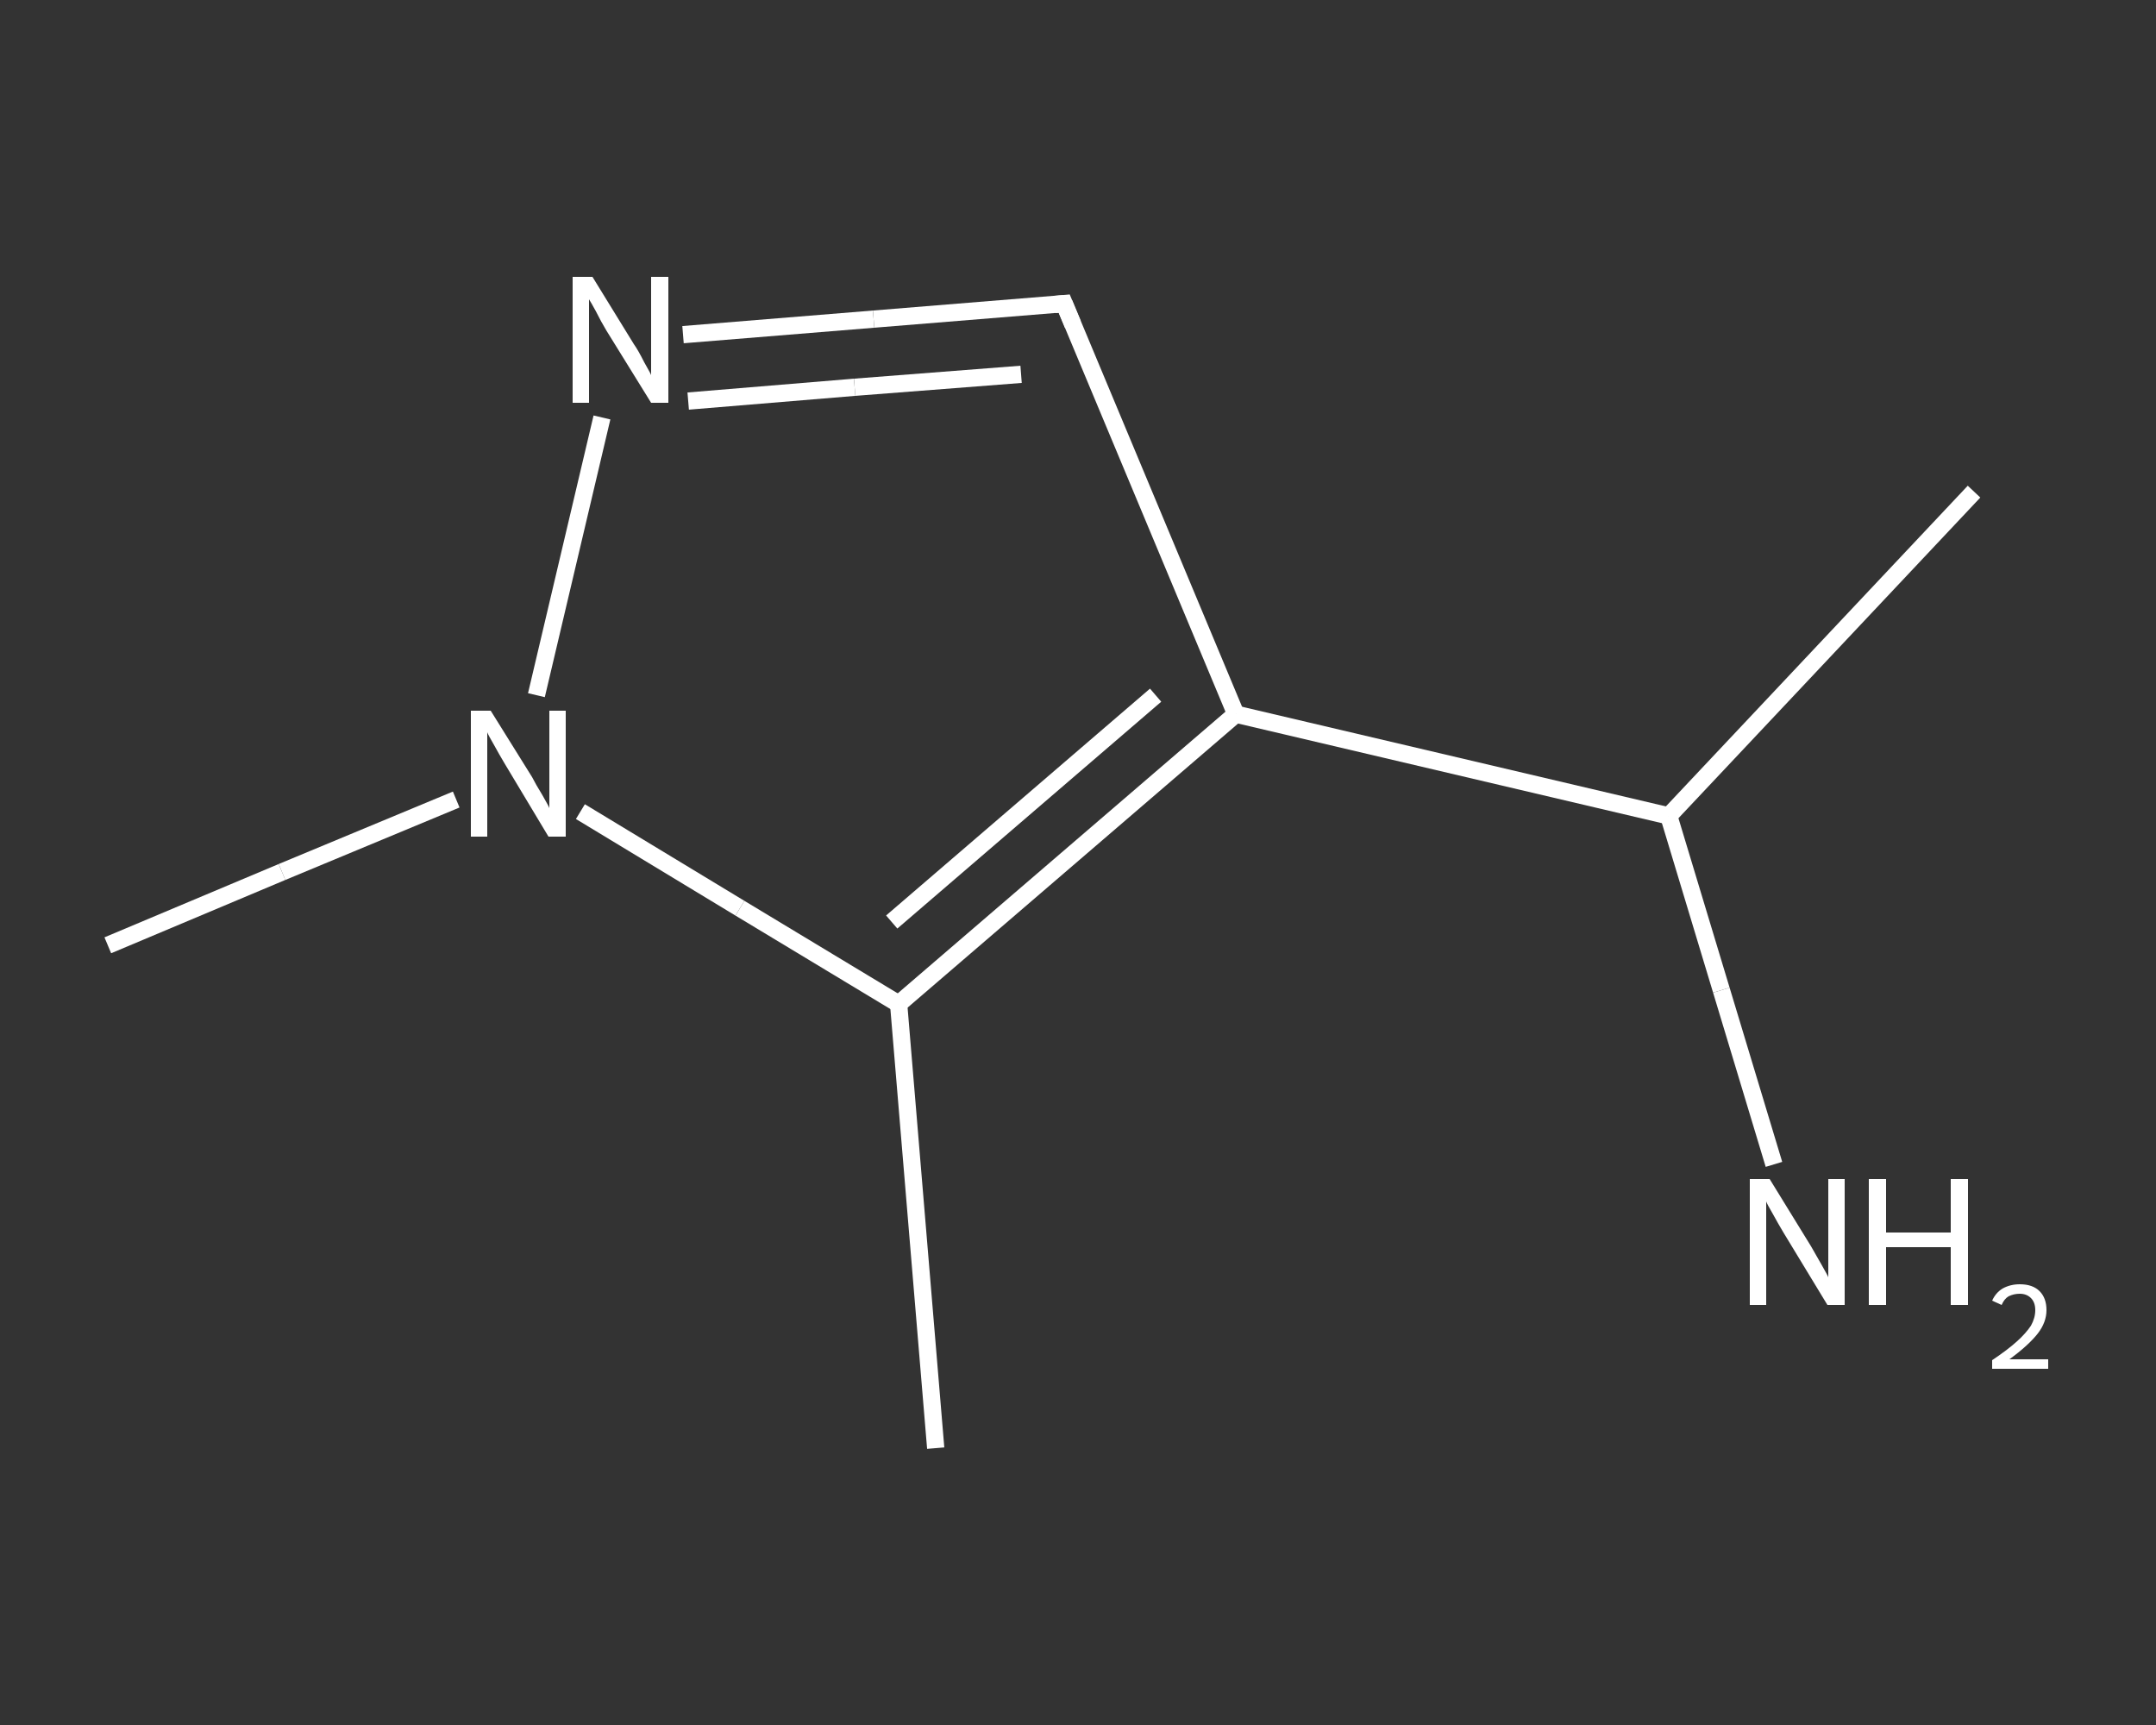 <?xml version='1.0' encoding='iso-8859-1'?>
<svg version='1.1' baseProfile='full'
              xmlns='http://www.w3.org/2000/svg'
                      xmlns:rdkit='http://www.rdkit.org/xml'
                      xmlns:xlink='http://www.w3.org/1999/xlink'
                  xml:space='preserve'
width='250px' height='200px' viewBox='0 0 250 200'>
<rect x="0" y="0" width="250" height="200" fill="#333333" stroke="none"/>
<!-- END OF HEADER -->
<rect style='opacity:1.0;fill:transparent;stroke:none' width='250.0' height='200.0' x='0.0' y='0.0'> </rect>
<path class='bond-0 atom-0 atom-1' d='M 108.5,167.9 L 104.2,116.4' style='fill:none;fill-rule:evenodd;stroke:#FFFFFF;stroke-width:2.0px;stroke-linecap:butt;stroke-linejoin:miter;stroke-opacity:1' />
<path class='bond-1 atom-1 atom-2' d='M 104.2,116.4 L 143.3,82.8' style='fill:none;fill-rule:evenodd;stroke:#FFFFFF;stroke-width:2.0px;stroke-linecap:butt;stroke-linejoin:miter;stroke-opacity:1' />
<path class='bond-1 atom-1 atom-2' d='M 103.4,106.9 L 134.0,80.6' style='fill:none;fill-rule:evenodd;stroke:#FFFFFF;stroke-width:2.0px;stroke-linecap:butt;stroke-linejoin:miter;stroke-opacity:1' />
<path class='bond-2 atom-2 atom-3' d='M 143.3,82.8 L 193.5,94.6' style='fill:none;fill-rule:evenodd;stroke:#FFFFFF;stroke-width:2.0px;stroke-linecap:butt;stroke-linejoin:miter;stroke-opacity:1' />
<path class='bond-3 atom-3 atom-4' d='M 193.5,94.6 L 228.9,57.0' style='fill:none;fill-rule:evenodd;stroke:#FFFFFF;stroke-width:2.0px;stroke-linecap:butt;stroke-linejoin:miter;stroke-opacity:1' />
<path class='bond-4 atom-3 atom-5' d='M 193.5,94.6 L 199.6,114.8' style='fill:none;fill-rule:evenodd;stroke:#FFFFFF;stroke-width:2.0px;stroke-linecap:butt;stroke-linejoin:miter;stroke-opacity:1' />
<path class='bond-4 atom-3 atom-5' d='M 199.6,114.8 L 205.7,135.0' style='fill:none;fill-rule:evenodd;stroke:#FFFFFF;stroke-width:2.0px;stroke-linecap:butt;stroke-linejoin:miter;stroke-opacity:1' />
<path class='bond-5 atom-2 atom-6' d='M 143.3,82.8 L 123.4,35.2' style='fill:none;fill-rule:evenodd;stroke:#FFFFFF;stroke-width:2.0px;stroke-linecap:butt;stroke-linejoin:miter;stroke-opacity:1' />
<path class='bond-6 atom-6 atom-7' d='M 123.4,35.2 L 101.3,37.0' style='fill:none;fill-rule:evenodd;stroke:#FFFFFF;stroke-width:2.0px;stroke-linecap:butt;stroke-linejoin:miter;stroke-opacity:1' />
<path class='bond-6 atom-6 atom-7' d='M 101.3,37.0 L 79.2,38.8' style='fill:none;fill-rule:evenodd;stroke:#FFFFFF;stroke-width:2.0px;stroke-linecap:butt;stroke-linejoin:miter;stroke-opacity:1' />
<path class='bond-6 atom-6 atom-7' d='M 118.4,43.4 L 99.1,44.9' style='fill:none;fill-rule:evenodd;stroke:#FFFFFF;stroke-width:2.0px;stroke-linecap:butt;stroke-linejoin:miter;stroke-opacity:1' />
<path class='bond-6 atom-6 atom-7' d='M 99.1,44.9 L 79.8,46.5' style='fill:none;fill-rule:evenodd;stroke:#FFFFFF;stroke-width:2.0px;stroke-linecap:butt;stroke-linejoin:miter;stroke-opacity:1' />
<path class='bond-7 atom-7 atom-8' d='M 69.8,48.4 L 62.2,80.6' style='fill:none;fill-rule:evenodd;stroke:#FFFFFF;stroke-width:2.0px;stroke-linecap:butt;stroke-linejoin:miter;stroke-opacity:1' />
<path class='bond-8 atom-8 atom-9' d='M 52.9,92.7 L 32.7,101.1' style='fill:none;fill-rule:evenodd;stroke:#FFFFFF;stroke-width:2.0px;stroke-linecap:butt;stroke-linejoin:miter;stroke-opacity:1' />
<path class='bond-8 atom-8 atom-9' d='M 32.7,101.1 L 12.5,109.6' style='fill:none;fill-rule:evenodd;stroke:#FFFFFF;stroke-width:2.0px;stroke-linecap:butt;stroke-linejoin:miter;stroke-opacity:1' />
<path class='bond-9 atom-8 atom-1' d='M 67.3,94.1 L 85.8,105.3' style='fill:none;fill-rule:evenodd;stroke:#FFFFFF;stroke-width:2.0px;stroke-linecap:butt;stroke-linejoin:miter;stroke-opacity:1' />
<path class='bond-9 atom-8 atom-1' d='M 85.8,105.3 L 104.2,116.4' style='fill:none;fill-rule:evenodd;stroke:#FFFFFF;stroke-width:2.0px;stroke-linecap:butt;stroke-linejoin:miter;stroke-opacity:1' />
<path d='M 124.4,37.6 L 123.4,35.2 L 122.3,35.3' style='fill:none;stroke:#FFFFFF;stroke-width:2.0px;stroke-linecap:butt;stroke-linejoin:miter;stroke-opacity:1;' />
<path class='atom-5' d='M 205.2 136.7
L 210.0 144.5
Q 210.4 145.2, 211.2 146.6
Q 212.0 148.0, 212.0 148.1
L 212.0 136.7
L 213.9 136.7
L 213.9 151.3
L 211.9 151.3
L 206.8 142.9
Q 206.2 141.9, 205.6 140.8
Q 204.9 139.6, 204.8 139.3
L 204.8 151.3
L 202.9 151.3
L 202.9 136.7
L 205.2 136.7
' fill='#FFFFFF'/>
<path class='atom-5' d='M 216.7 136.7
L 218.7 136.7
L 218.7 142.9
L 226.2 142.9
L 226.2 136.7
L 228.2 136.7
L 228.2 151.3
L 226.2 151.3
L 226.2 144.6
L 218.7 144.6
L 218.7 151.3
L 216.7 151.3
L 216.7 136.7
' fill='#FFFFFF'/>
<path class='atom-5' d='M 231.0 150.8
Q 231.4 149.9, 232.2 149.4
Q 233.1 148.9, 234.2 148.9
Q 235.7 148.9, 236.5 149.7
Q 237.3 150.5, 237.3 151.9
Q 237.3 153.3, 236.3 154.6
Q 235.2 156.0, 233.0 157.6
L 237.5 157.6
L 237.5 158.7
L 231.0 158.7
L 231.0 157.7
Q 232.8 156.5, 233.9 155.5
Q 234.9 154.6, 235.5 153.7
Q 236.0 152.8, 236.0 151.9
Q 236.0 151.0, 235.5 150.5
Q 235.0 150.0, 234.2 150.0
Q 233.5 150.0, 232.9 150.3
Q 232.4 150.6, 232.1 151.3
L 231.0 150.8
' fill='#FFFFFF'/>
<path class='atom-7' d='M 68.7 32.1
L 73.5 39.9
Q 74.0 40.6, 74.7 42.0
Q 75.5 43.4, 75.5 43.5
L 75.5 32.1
L 77.5 32.1
L 77.5 46.7
L 75.5 46.7
L 70.3 38.3
Q 69.7 37.3, 69.1 36.1
Q 68.5 35.0, 68.3 34.7
L 68.3 46.7
L 66.4 46.7
L 66.4 32.1
L 68.7 32.1
' fill='#FFFFFF'/>
<path class='atom-8' d='M 56.9 82.4
L 61.7 90.1
Q 62.1 90.9, 62.9 92.2
Q 63.7 93.6, 63.7 93.7
L 63.7 82.4
L 65.6 82.4
L 65.6 97.0
L 63.6 97.0
L 58.5 88.5
Q 57.9 87.5, 57.3 86.4
Q 56.6 85.2, 56.5 84.9
L 56.5 97.0
L 54.6 97.0
L 54.6 82.4
L 56.9 82.4
' fill='#FFFFFF'/>
</svg>
